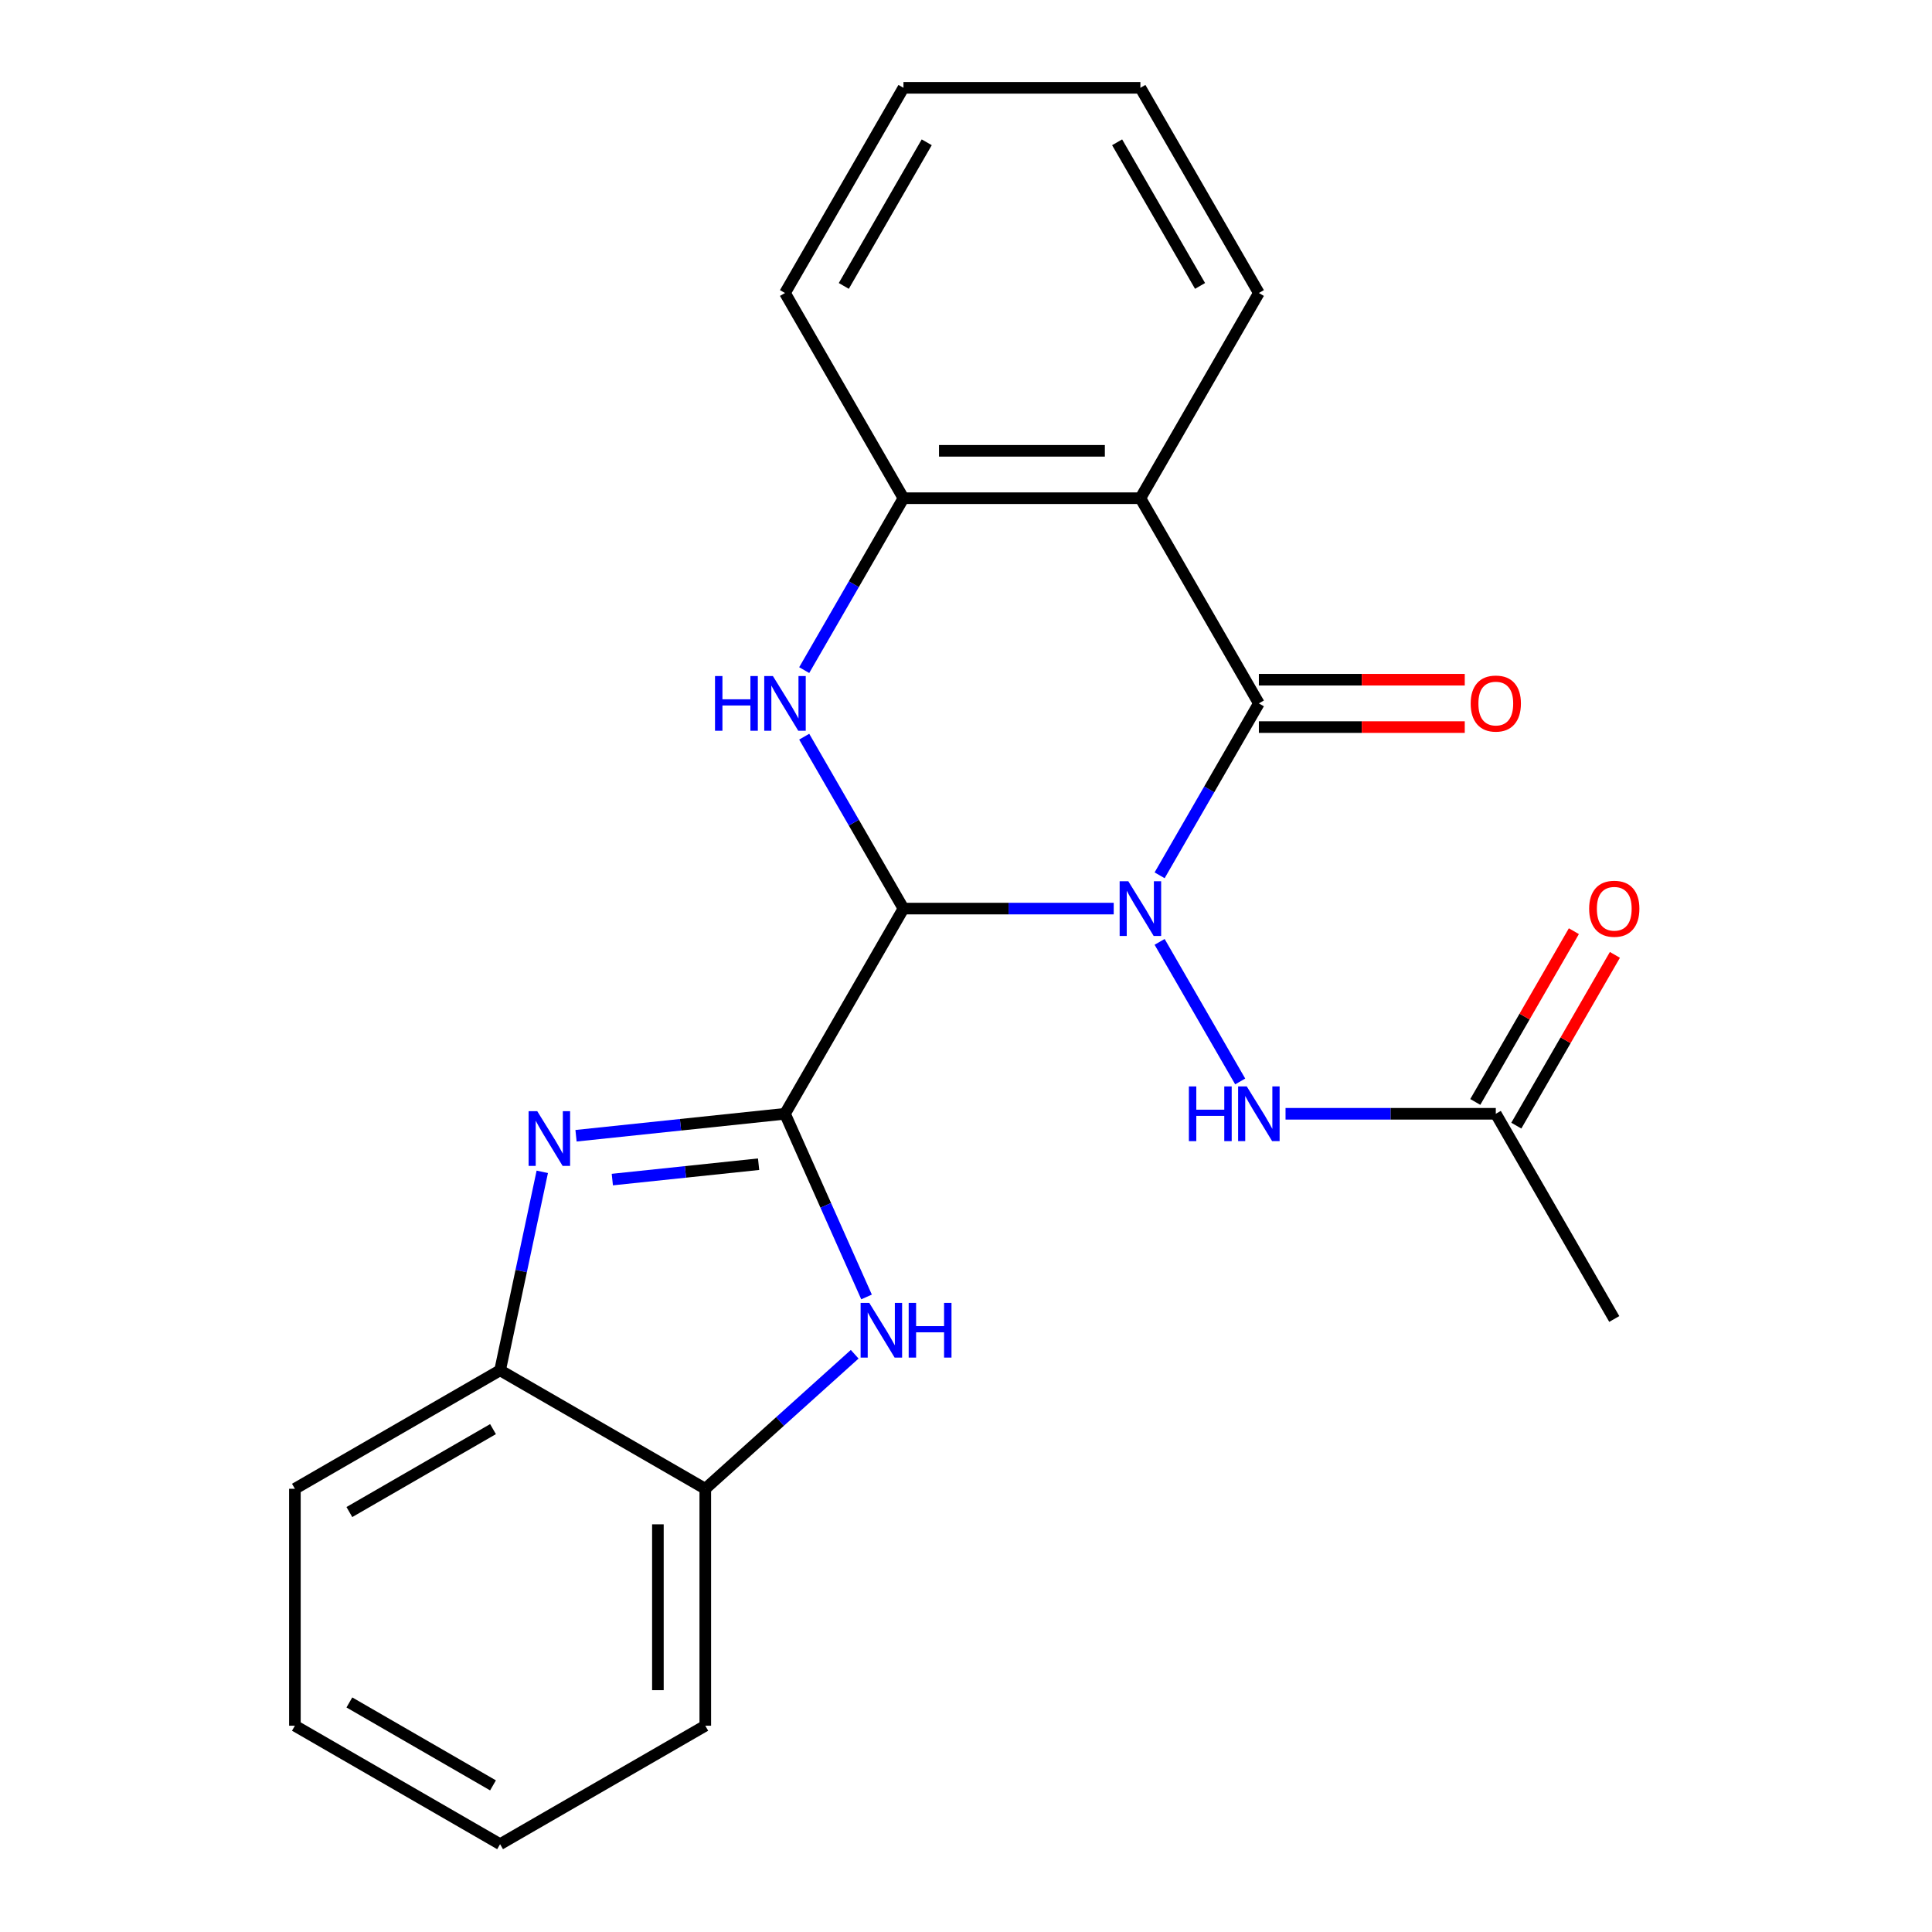 <?xml version='1.0' encoding='iso-8859-1'?>
<svg version='1.1' baseProfile='full'
              xmlns='http://www.w3.org/2000/svg'
                      xmlns:rdkit='http://www.rdkit.org/xml'
                      xmlns:xlink='http://www.w3.org/1999/xlink'
                  xml:space='preserve'
width='1000px' height='1000px' viewBox='0 0 1000 1000'>
<!-- END OF HEADER -->
<rect style='opacity:1.0;fill:#FFFFFF;stroke:none' width='1000' height='1000' x='0' y='0'> </rect>
<path class='bond-0' d='M 576.461,470.285 L 522.045,470.285' style='fill:none;fill-rule:evenodd;stroke:#0000FF;stroke-width:6px;stroke-linecap:butt;stroke-linejoin:miter;stroke-opacity:1' />
<path class='bond-0' d='M 522.045,470.285 L 467.629,470.285' style='fill:none;fill-rule:evenodd;stroke:#000000;stroke-width:6px;stroke-linecap:butt;stroke-linejoin:miter;stroke-opacity:1' />
<path class='bond-2' d='M 600.213,453.059 L 625.899,408.568' style='fill:none;fill-rule:evenodd;stroke:#0000FF;stroke-width:6px;stroke-linecap:butt;stroke-linejoin:miter;stroke-opacity:1' />
<path class='bond-2' d='M 625.899,408.568 L 651.586,364.077' style='fill:none;fill-rule:evenodd;stroke:#000000;stroke-width:6px;stroke-linecap:butt;stroke-linejoin:miter;stroke-opacity:1' />
<path class='bond-8' d='M 600.213,487.511 L 641.928,559.764' style='fill:none;fill-rule:evenodd;stroke:#0000FF;stroke-width:6px;stroke-linecap:butt;stroke-linejoin:miter;stroke-opacity:1' />
<path class='bond-1' d='M 467.629,470.285 L 406.31,576.492' style='fill:none;fill-rule:evenodd;stroke:#000000;stroke-width:6px;stroke-linecap:butt;stroke-linejoin:miter;stroke-opacity:1' />
<path class='bond-3' d='M 467.629,470.285 L 441.942,425.794' style='fill:none;fill-rule:evenodd;stroke:#000000;stroke-width:6px;stroke-linecap:butt;stroke-linejoin:miter;stroke-opacity:1' />
<path class='bond-3' d='M 441.942,425.794 L 416.256,381.303' style='fill:none;fill-rule:evenodd;stroke:#0000FF;stroke-width:6px;stroke-linecap:butt;stroke-linejoin:miter;stroke-opacity:1' />
<path class='bond-4' d='M 406.31,576.492 L 352.23,582.176' style='fill:none;fill-rule:evenodd;stroke:#000000;stroke-width:6px;stroke-linecap:butt;stroke-linejoin:miter;stroke-opacity:1' />
<path class='bond-4' d='M 352.23,582.176 L 298.15,587.861' style='fill:none;fill-rule:evenodd;stroke:#0000FF;stroke-width:6px;stroke-linecap:butt;stroke-linejoin:miter;stroke-opacity:1' />
<path class='bond-4' d='M 392.65,602.591 L 354.794,606.57' style='fill:none;fill-rule:evenodd;stroke:#000000;stroke-width:6px;stroke-linecap:butt;stroke-linejoin:miter;stroke-opacity:1' />
<path class='bond-4' d='M 354.794,606.57 L 316.938,610.549' style='fill:none;fill-rule:evenodd;stroke:#0000FF;stroke-width:6px;stroke-linecap:butt;stroke-linejoin:miter;stroke-opacity:1' />
<path class='bond-6' d='M 406.31,576.492 L 427.416,623.897' style='fill:none;fill-rule:evenodd;stroke:#000000;stroke-width:6px;stroke-linecap:butt;stroke-linejoin:miter;stroke-opacity:1' />
<path class='bond-6' d='M 427.416,623.897 L 448.522,671.302' style='fill:none;fill-rule:evenodd;stroke:#0000FF;stroke-width:6px;stroke-linecap:butt;stroke-linejoin:miter;stroke-opacity:1' />
<path class='bond-5' d='M 651.586,364.077 L 590.267,257.87' style='fill:none;fill-rule:evenodd;stroke:#000000;stroke-width:6px;stroke-linecap:butt;stroke-linejoin:miter;stroke-opacity:1' />
<path class='bond-12' d='M 651.586,376.341 L 704.872,376.341' style='fill:none;fill-rule:evenodd;stroke:#000000;stroke-width:6px;stroke-linecap:butt;stroke-linejoin:miter;stroke-opacity:1' />
<path class='bond-12' d='M 704.872,376.341 L 758.158,376.341' style='fill:none;fill-rule:evenodd;stroke:#FF0000;stroke-width:6px;stroke-linecap:butt;stroke-linejoin:miter;stroke-opacity:1' />
<path class='bond-12' d='M 651.586,351.813 L 704.872,351.813' style='fill:none;fill-rule:evenodd;stroke:#000000;stroke-width:6px;stroke-linecap:butt;stroke-linejoin:miter;stroke-opacity:1' />
<path class='bond-12' d='M 704.872,351.813 L 758.158,351.813' style='fill:none;fill-rule:evenodd;stroke:#FF0000;stroke-width:6px;stroke-linecap:butt;stroke-linejoin:miter;stroke-opacity:1' />
<path class='bond-23' d='M 416.256,346.851 L 441.942,302.361' style='fill:none;fill-rule:evenodd;stroke:#0000FF;stroke-width:6px;stroke-linecap:butt;stroke-linejoin:miter;stroke-opacity:1' />
<path class='bond-23' d='M 441.942,302.361 L 467.629,257.87' style='fill:none;fill-rule:evenodd;stroke:#000000;stroke-width:6px;stroke-linecap:butt;stroke-linejoin:miter;stroke-opacity:1' />
<path class='bond-9' d='M 280.683,606.538 L 269.764,657.904' style='fill:none;fill-rule:evenodd;stroke:#0000FF;stroke-width:6px;stroke-linecap:butt;stroke-linejoin:miter;stroke-opacity:1' />
<path class='bond-9' d='M 269.764,657.904 L 258.846,709.27' style='fill:none;fill-rule:evenodd;stroke:#000000;stroke-width:6px;stroke-linecap:butt;stroke-linejoin:miter;stroke-opacity:1' />
<path class='bond-7' d='M 590.267,257.87 L 467.629,257.87' style='fill:none;fill-rule:evenodd;stroke:#000000;stroke-width:6px;stroke-linecap:butt;stroke-linejoin:miter;stroke-opacity:1' />
<path class='bond-7' d='M 571.872,233.342 L 486.025,233.342' style='fill:none;fill-rule:evenodd;stroke:#000000;stroke-width:6px;stroke-linecap:butt;stroke-linejoin:miter;stroke-opacity:1' />
<path class='bond-14' d='M 590.267,257.87 L 651.586,151.662' style='fill:none;fill-rule:evenodd;stroke:#000000;stroke-width:6px;stroke-linecap:butt;stroke-linejoin:miter;stroke-opacity:1' />
<path class='bond-10' d='M 442.386,700.959 L 403.72,735.774' style='fill:none;fill-rule:evenodd;stroke:#0000FF;stroke-width:6px;stroke-linecap:butt;stroke-linejoin:miter;stroke-opacity:1' />
<path class='bond-10' d='M 403.72,735.774 L 365.054,770.589' style='fill:none;fill-rule:evenodd;stroke:#000000;stroke-width:6px;stroke-linecap:butt;stroke-linejoin:miter;stroke-opacity:1' />
<path class='bond-15' d='M 467.629,257.87 L 406.31,151.662' style='fill:none;fill-rule:evenodd;stroke:#000000;stroke-width:6px;stroke-linecap:butt;stroke-linejoin:miter;stroke-opacity:1' />
<path class='bond-11' d='M 665.392,576.492 L 719.808,576.492' style='fill:none;fill-rule:evenodd;stroke:#0000FF;stroke-width:6px;stroke-linecap:butt;stroke-linejoin:miter;stroke-opacity:1' />
<path class='bond-11' d='M 719.808,576.492 L 774.224,576.492' style='fill:none;fill-rule:evenodd;stroke:#000000;stroke-width:6px;stroke-linecap:butt;stroke-linejoin:miter;stroke-opacity:1' />
<path class='bond-16' d='M 258.846,709.27 L 152.639,770.589' style='fill:none;fill-rule:evenodd;stroke:#000000;stroke-width:6px;stroke-linecap:butt;stroke-linejoin:miter;stroke-opacity:1' />
<path class='bond-16' d='M 255.179,739.709 L 180.834,782.632' style='fill:none;fill-rule:evenodd;stroke:#000000;stroke-width:6px;stroke-linecap:butt;stroke-linejoin:miter;stroke-opacity:1' />
<path class='bond-24' d='M 258.846,709.27 L 365.054,770.589' style='fill:none;fill-rule:evenodd;stroke:#000000;stroke-width:6px;stroke-linecap:butt;stroke-linejoin:miter;stroke-opacity:1' />
<path class='bond-17' d='M 365.054,770.589 L 365.054,893.226' style='fill:none;fill-rule:evenodd;stroke:#000000;stroke-width:6px;stroke-linecap:butt;stroke-linejoin:miter;stroke-opacity:1' />
<path class='bond-17' d='M 340.526,788.984 L 340.526,874.831' style='fill:none;fill-rule:evenodd;stroke:#000000;stroke-width:6px;stroke-linecap:butt;stroke-linejoin:miter;stroke-opacity:1' />
<path class='bond-13' d='M 784.845,582.624 L 810.358,538.433' style='fill:none;fill-rule:evenodd;stroke:#000000;stroke-width:6px;stroke-linecap:butt;stroke-linejoin:miter;stroke-opacity:1' />
<path class='bond-13' d='M 810.358,538.433 L 835.872,494.243' style='fill:none;fill-rule:evenodd;stroke:#FF0000;stroke-width:6px;stroke-linecap:butt;stroke-linejoin:miter;stroke-opacity:1' />
<path class='bond-13' d='M 763.603,570.361 L 789.117,526.17' style='fill:none;fill-rule:evenodd;stroke:#000000;stroke-width:6px;stroke-linecap:butt;stroke-linejoin:miter;stroke-opacity:1' />
<path class='bond-13' d='M 789.117,526.17 L 814.631,481.979' style='fill:none;fill-rule:evenodd;stroke:#FF0000;stroke-width:6px;stroke-linecap:butt;stroke-linejoin:miter;stroke-opacity:1' />
<path class='bond-18' d='M 774.224,576.492 L 835.543,682.7' style='fill:none;fill-rule:evenodd;stroke:#000000;stroke-width:6px;stroke-linecap:butt;stroke-linejoin:miter;stroke-opacity:1' />
<path class='bond-19' d='M 651.586,151.662 L 590.267,45.455' style='fill:none;fill-rule:evenodd;stroke:#000000;stroke-width:6px;stroke-linecap:butt;stroke-linejoin:miter;stroke-opacity:1' />
<path class='bond-19' d='M 621.147,147.995 L 578.224,73.65' style='fill:none;fill-rule:evenodd;stroke:#000000;stroke-width:6px;stroke-linecap:butt;stroke-linejoin:miter;stroke-opacity:1' />
<path class='bond-25' d='M 406.31,151.662 L 467.629,45.455' style='fill:none;fill-rule:evenodd;stroke:#000000;stroke-width:6px;stroke-linecap:butt;stroke-linejoin:miter;stroke-opacity:1' />
<path class='bond-25' d='M 436.75,147.995 L 479.673,73.65' style='fill:none;fill-rule:evenodd;stroke:#000000;stroke-width:6px;stroke-linecap:butt;stroke-linejoin:miter;stroke-opacity:1' />
<path class='bond-21' d='M 152.639,770.589 L 152.639,893.226' style='fill:none;fill-rule:evenodd;stroke:#000000;stroke-width:6px;stroke-linecap:butt;stroke-linejoin:miter;stroke-opacity:1' />
<path class='bond-22' d='M 365.054,893.226 L 258.846,954.545' style='fill:none;fill-rule:evenodd;stroke:#000000;stroke-width:6px;stroke-linecap:butt;stroke-linejoin:miter;stroke-opacity:1' />
<path class='bond-20' d='M 590.267,45.455 L 467.629,45.455' style='fill:none;fill-rule:evenodd;stroke:#000000;stroke-width:6px;stroke-linecap:butt;stroke-linejoin:miter;stroke-opacity:1' />
<path class='bond-26' d='M 152.639,893.226 L 258.846,954.545' style='fill:none;fill-rule:evenodd;stroke:#000000;stroke-width:6px;stroke-linecap:butt;stroke-linejoin:miter;stroke-opacity:1' />
<path class='bond-26' d='M 180.834,881.183 L 255.179,924.106' style='fill:none;fill-rule:evenodd;stroke:#000000;stroke-width:6px;stroke-linecap:butt;stroke-linejoin:miter;stroke-opacity:1' />
<path  class='atom-0' d='M 584.007 456.125
L 593.287 471.125
Q 594.207 472.605, 595.687 475.285
Q 597.167 477.965, 597.247 478.125
L 597.247 456.125
L 601.007 456.125
L 601.007 484.445
L 597.127 484.445
L 587.167 468.045
Q 586.007 466.125, 584.767 463.925
Q 583.567 461.725, 583.207 461.045
L 583.207 484.445
L 579.527 484.445
L 579.527 456.125
L 584.007 456.125
' fill='#0000FF'/>
<path  class='atom-4' d='M 370.09 349.917
L 373.93 349.917
L 373.93 361.957
L 388.41 361.957
L 388.41 349.917
L 392.25 349.917
L 392.25 378.237
L 388.41 378.237
L 388.41 365.157
L 373.93 365.157
L 373.93 378.237
L 370.09 378.237
L 370.09 349.917
' fill='#0000FF'/>
<path  class='atom-4' d='M 400.05 349.917
L 409.33 364.917
Q 410.25 366.397, 411.73 369.077
Q 413.21 371.757, 413.29 371.917
L 413.29 349.917
L 417.05 349.917
L 417.05 378.237
L 413.17 378.237
L 403.21 361.837
Q 402.05 359.917, 400.81 357.717
Q 399.61 355.517, 399.25 354.837
L 399.25 378.237
L 395.57 378.237
L 395.57 349.917
L 400.05 349.917
' fill='#0000FF'/>
<path  class='atom-5' d='M 278.084 575.152
L 287.364 590.152
Q 288.284 591.632, 289.764 594.312
Q 291.244 596.992, 291.324 597.152
L 291.324 575.152
L 295.084 575.152
L 295.084 603.472
L 291.204 603.472
L 281.244 587.072
Q 280.084 585.152, 278.844 582.952
Q 277.644 580.752, 277.284 580.072
L 277.284 603.472
L 273.604 603.472
L 273.604 575.152
L 278.084 575.152
' fill='#0000FF'/>
<path  class='atom-7' d='M 449.932 674.368
L 459.212 689.368
Q 460.132 690.848, 461.612 693.528
Q 463.092 696.208, 463.172 696.368
L 463.172 674.368
L 466.932 674.368
L 466.932 702.688
L 463.052 702.688
L 453.092 686.288
Q 451.932 684.368, 450.692 682.168
Q 449.492 679.968, 449.132 679.288
L 449.132 702.688
L 445.452 702.688
L 445.452 674.368
L 449.932 674.368
' fill='#0000FF'/>
<path  class='atom-7' d='M 470.332 674.368
L 474.172 674.368
L 474.172 686.408
L 488.652 686.408
L 488.652 674.368
L 492.492 674.368
L 492.492 702.688
L 488.652 702.688
L 488.652 689.608
L 474.172 689.608
L 474.172 702.688
L 470.332 702.688
L 470.332 674.368
' fill='#0000FF'/>
<path  class='atom-9' d='M 615.366 562.332
L 619.206 562.332
L 619.206 574.372
L 633.686 574.372
L 633.686 562.332
L 637.526 562.332
L 637.526 590.652
L 633.686 590.652
L 633.686 577.572
L 619.206 577.572
L 619.206 590.652
L 615.366 590.652
L 615.366 562.332
' fill='#0000FF'/>
<path  class='atom-9' d='M 645.326 562.332
L 654.606 577.332
Q 655.526 578.812, 657.006 581.492
Q 658.486 584.172, 658.566 584.332
L 658.566 562.332
L 662.326 562.332
L 662.326 590.652
L 658.446 590.652
L 648.486 574.252
Q 647.326 572.332, 646.086 570.132
Q 644.886 567.932, 644.526 567.252
L 644.526 590.652
L 640.846 590.652
L 640.846 562.332
L 645.326 562.332
' fill='#0000FF'/>
<path  class='atom-13' d='M 761.224 364.157
Q 761.224 357.357, 764.584 353.557
Q 767.944 349.757, 774.224 349.757
Q 780.504 349.757, 783.864 353.557
Q 787.224 357.357, 787.224 364.157
Q 787.224 371.037, 783.824 374.957
Q 780.424 378.837, 774.224 378.837
Q 767.984 378.837, 764.584 374.957
Q 761.224 371.077, 761.224 364.157
M 774.224 375.637
Q 778.544 375.637, 780.864 372.757
Q 783.224 369.837, 783.224 364.157
Q 783.224 358.597, 780.864 355.797
Q 778.544 352.957, 774.224 352.957
Q 769.904 352.957, 767.544 355.757
Q 765.224 358.557, 765.224 364.157
Q 765.224 369.877, 767.544 372.757
Q 769.904 375.637, 774.224 375.637
' fill='#FF0000'/>
<path  class='atom-14' d='M 822.543 470.365
Q 822.543 463.565, 825.903 459.765
Q 829.263 455.965, 835.543 455.965
Q 841.823 455.965, 845.183 459.765
Q 848.543 463.565, 848.543 470.365
Q 848.543 477.245, 845.143 481.165
Q 841.743 485.045, 835.543 485.045
Q 829.303 485.045, 825.903 481.165
Q 822.543 477.285, 822.543 470.365
M 835.543 481.845
Q 839.863 481.845, 842.183 478.965
Q 844.543 476.045, 844.543 470.365
Q 844.543 464.805, 842.183 462.005
Q 839.863 459.165, 835.543 459.165
Q 831.223 459.165, 828.863 461.965
Q 826.543 464.765, 826.543 470.365
Q 826.543 476.085, 828.863 478.965
Q 831.223 481.845, 835.543 481.845
' fill='#FF0000'/>
</svg>
